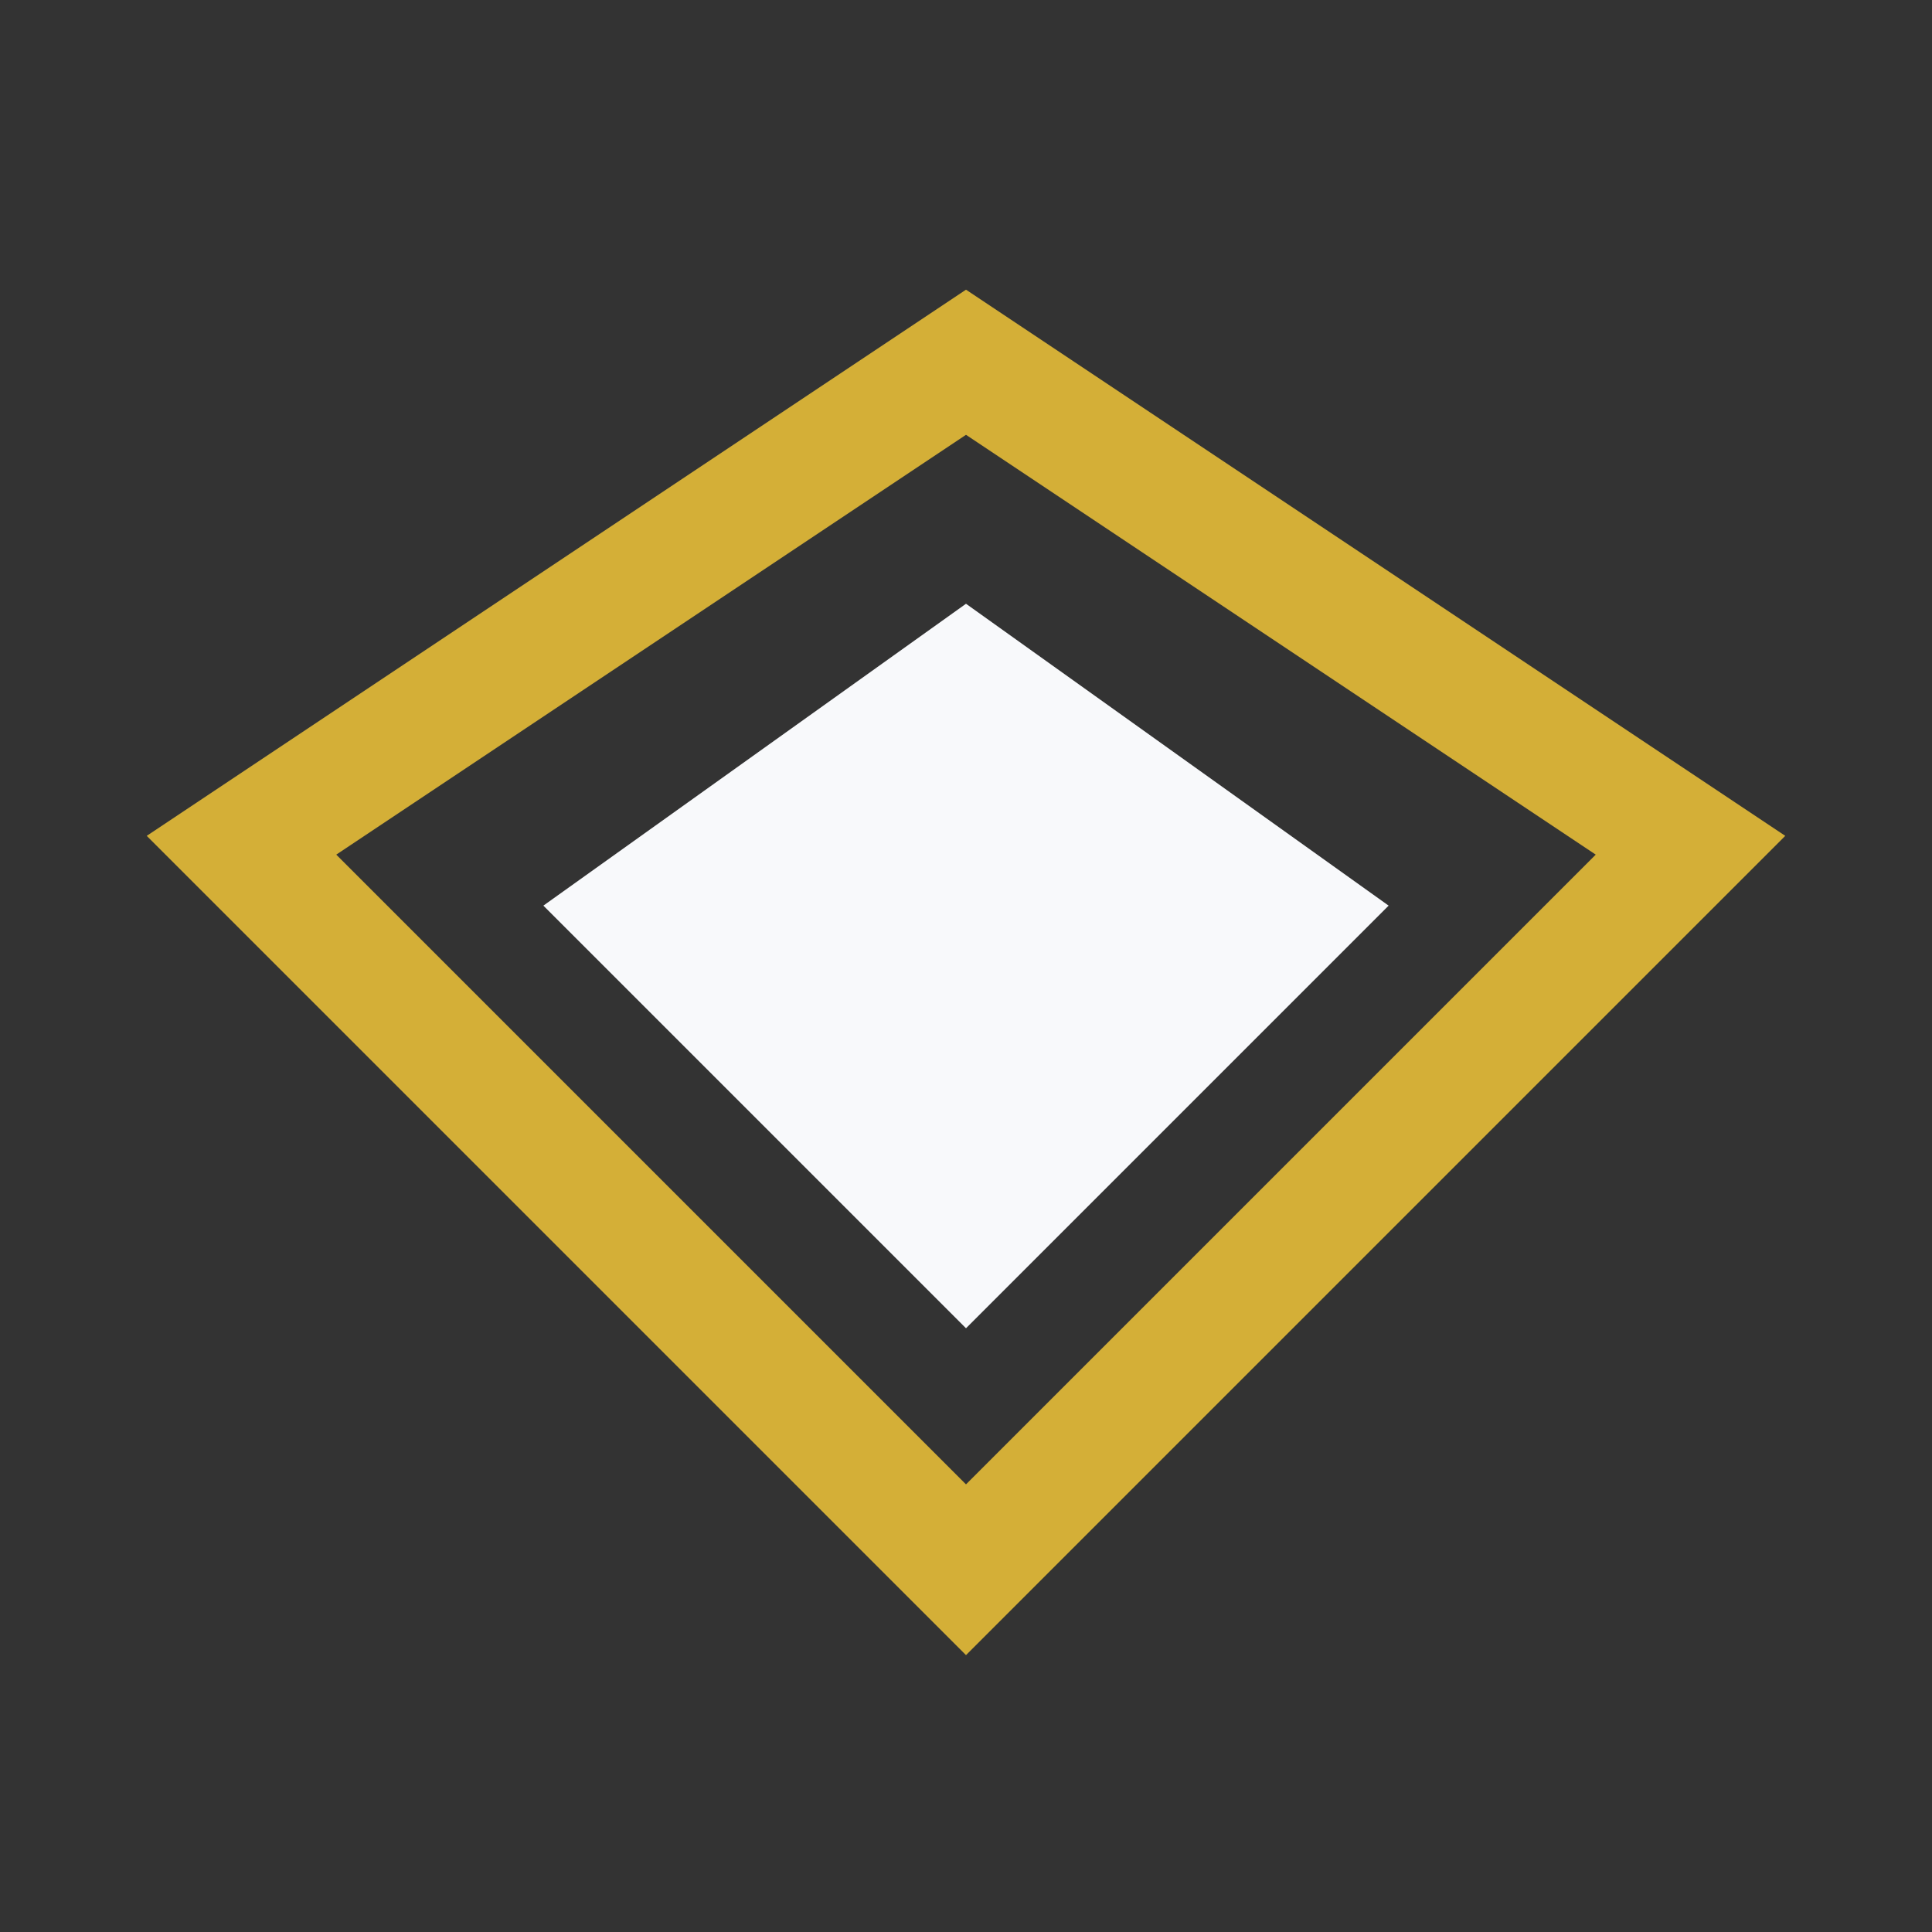 <?xml version="1.0" encoding="UTF-8"?>
<svg xmlns="http://www.w3.org/2000/svg" width="32" height="32" viewBox="0 0 32 32"><rect x="0" y="0" width="32" height="32" fill="#333333" stroke="none"/><polygon points="16,6 28,14 16,26 4,14" fill="none" stroke="#D4AF37" stroke-width="2"/><polygon points="16,10 23,15 16,22 9,15" fill="#F8F9FB"/></svg>